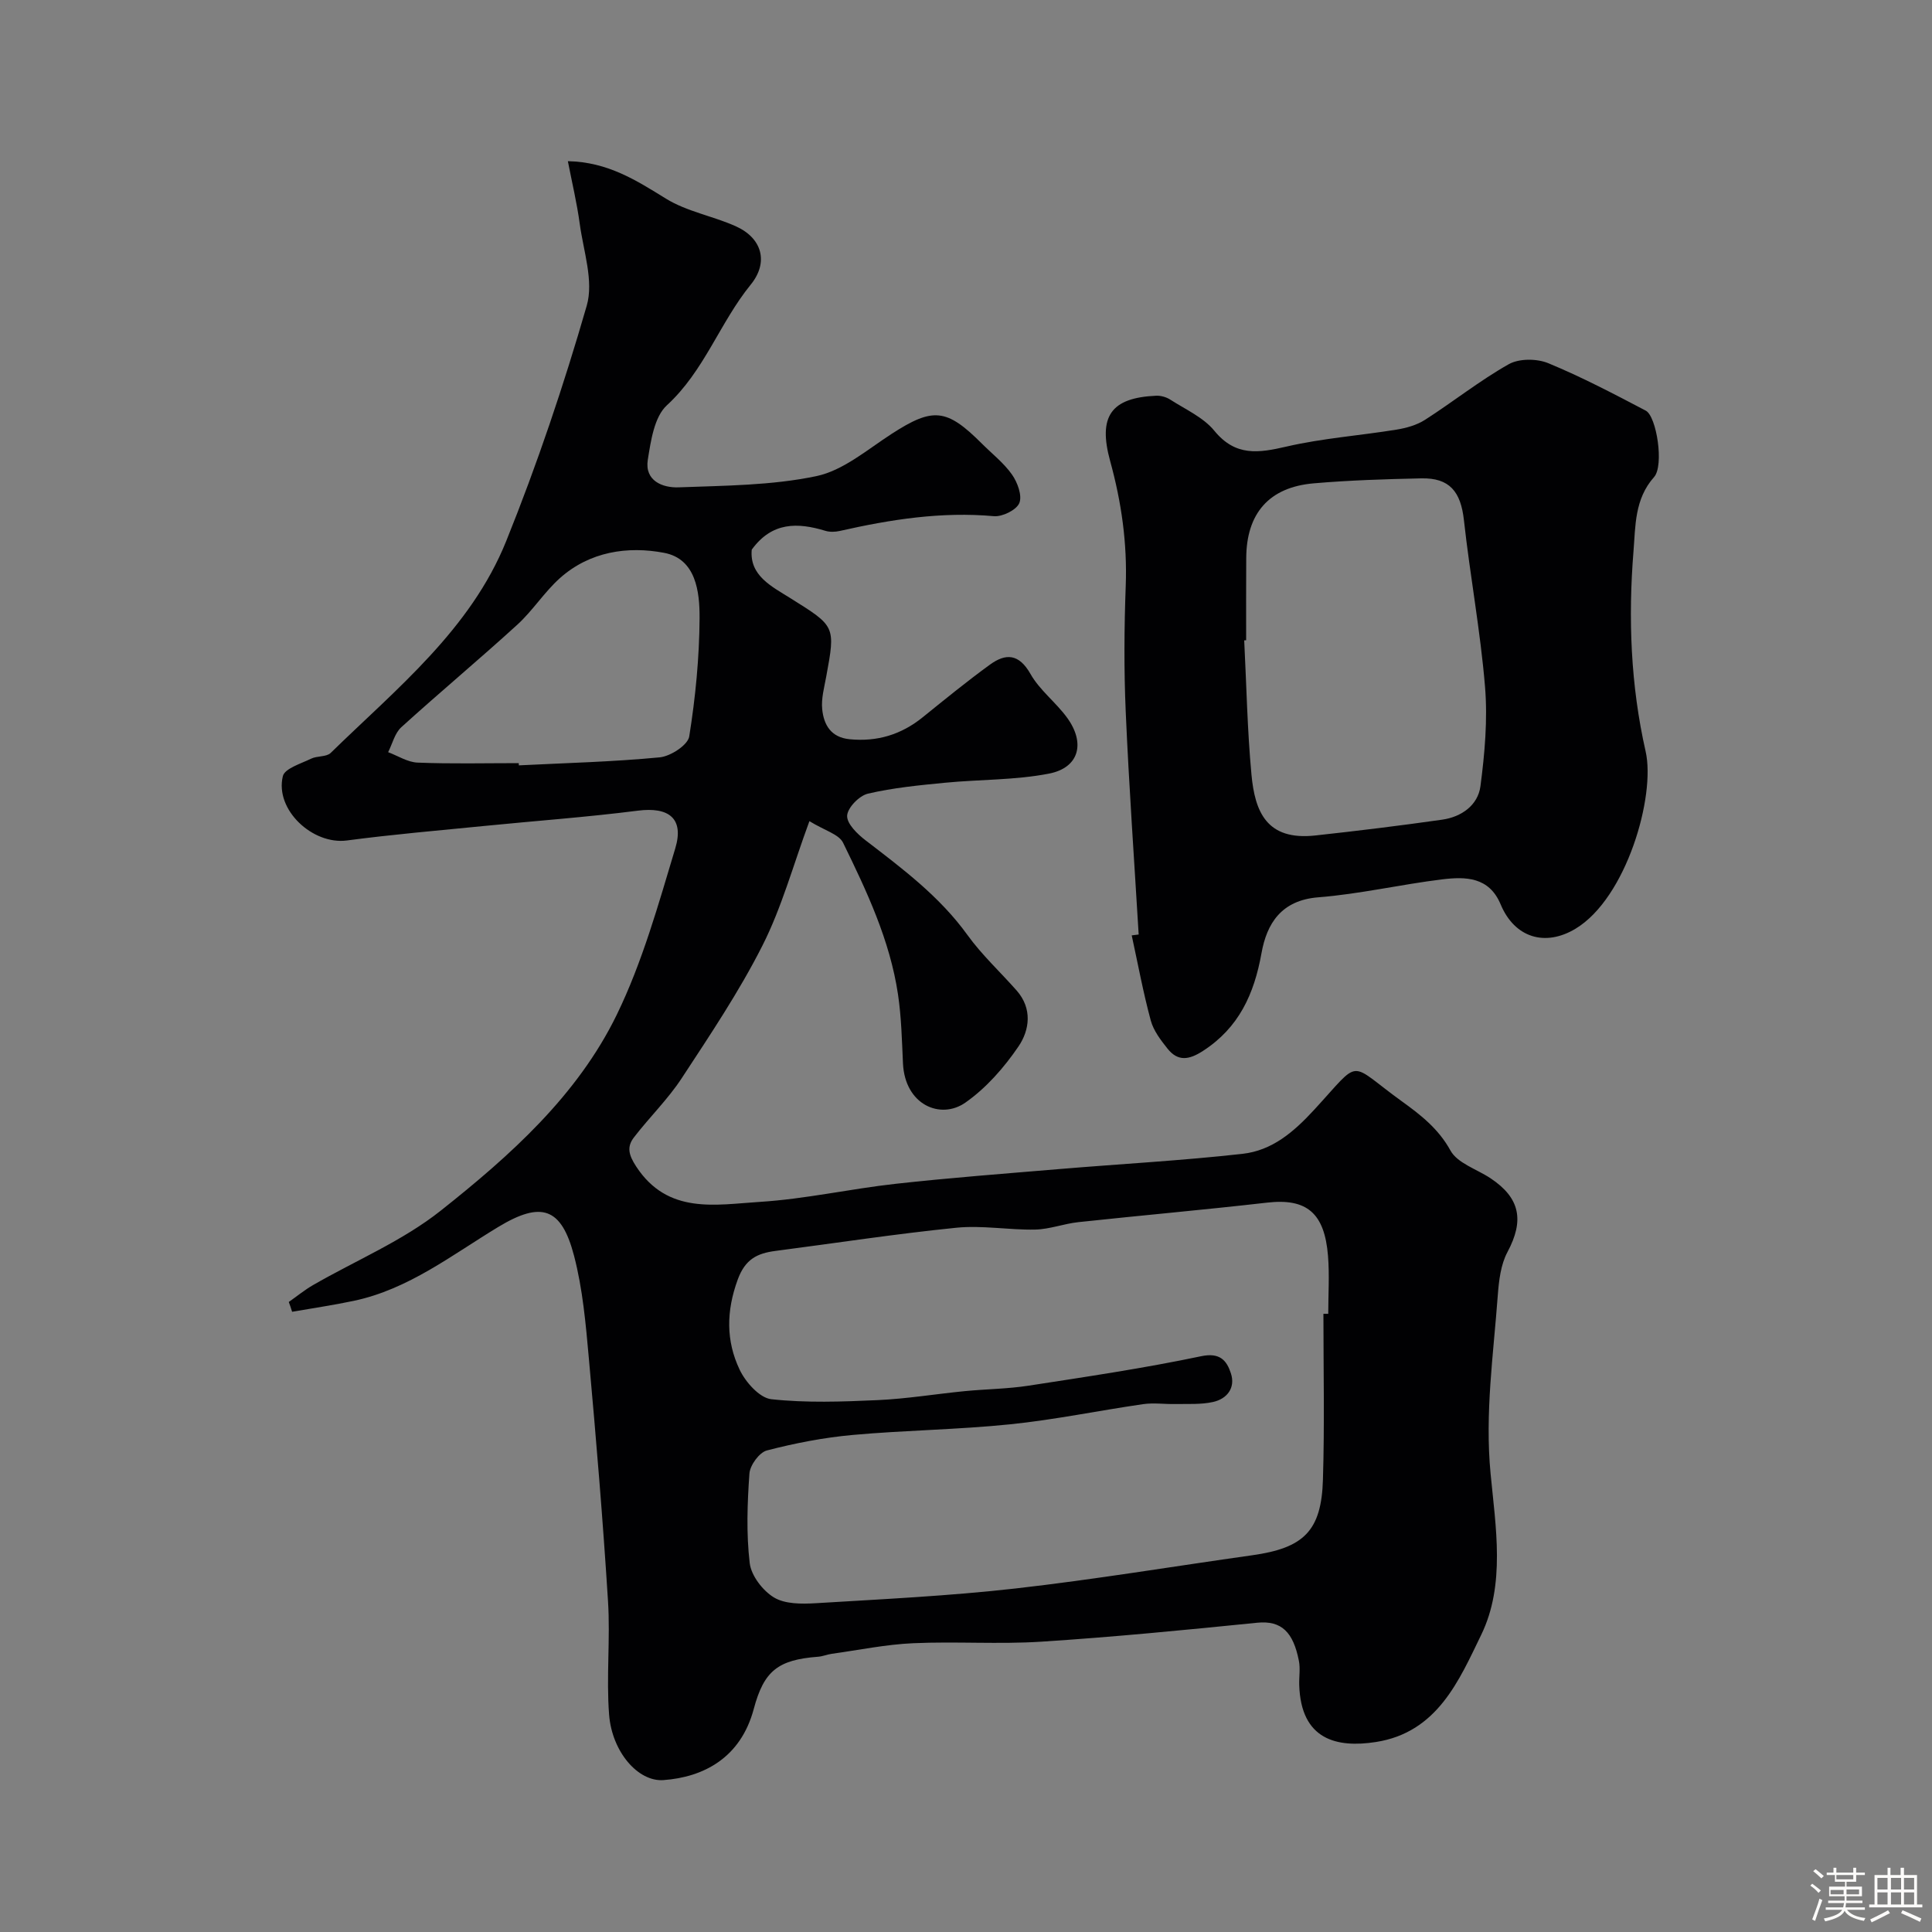 <svg enable-background="new 0 0 400 400" viewBox="0 0 400 400" xmlns="http://www.w3.org/2000/svg"><rect x="0" y="0" width="400" height="400" fill="#808080" stroke="none"/><path d="m374.8 390.4.4-.4c.7.5 1.3 1 1.8 1.4l-.5.5c-.5-.6-1.1-1.1-1.7-1.5zm1 7.3-.6-.3c.5-1.4 1.1-2.8 1.5-4.3.2.1.4.2.6.3-.5 1.3-1 2.8-1.5 4.3zm-.4-10.3.5-.4c.4.3 1 .8 1.7 1.4l-.5.5c-.5-.5-1.1-1-1.7-1.5zm2.5.3h1.7v-1h.6v1h3.5v-1h.6v1h1.8v.5h-1.8v1.4h-2v1h3.2v2h-3.2v.9h3.3v.5h-3.4c0 .3-.1.6-.1.9h4v.5h-3.7c.7.9 1.9 1.5 3.8 1.7-.1.2-.2.4-.3.6-2.1-.4-3.5-1.1-4-2.1-.4 1-1.8 1.7-4 2.2-.1-.2-.2-.4-.3-.6 2.1-.4 3.4-1 3.8-1.8h-3.4v-.5h3.6c.1-.3.1-.6.2-.9h-3.3v-.5h3.4c0-.3 0-.6 0-.9h-3.2v-2h3.3v-1h-2.1v-1.4h-1.7v-.5zm1.1 3.5v1h2.7c0-.3 0-.4 0-.4 0-.1 0-.2 0-.2 0-.1 0-.2 0-.3h-2.7zm1.2-3v.9h3.5v-.9zm4.7 3h-2.6v.6.4h2.6z" fill="#fcfbfa"/><path d="m393.6 386.7h.6v1.5h2.7v6.1h1.1v.6h-11v-.6h1.1v-6.1h2.7v-1.5h.6v1.5h2.1v-1.5zm-2.7 8.8.4.6c-1.2.6-2.5 1.3-3.8 1.9-.1-.2-.2-.4-.3-.6 1.2-.6 2.5-1.2 3.7-1.9zm-2.2-6.7v2.4h2.1v-2.4zm0 3v2.5h2.1v-2.5zm2.8-3v2.4h2.1v-2.4zm0 3v2.5h2.1v-2.5zm6 6.1c-1.4-.7-2.7-1.3-3.9-1.8l.3-.6c1.5.6 2.7 1.2 3.9 1.7zm-1.2-9.1h-2.1v2.4h2.1zm-2.1 3v2.5h2.1v-2.5z" fill="#fcfbfa"/><g fill="#010103"><path d="m59.79 269.56c1.67-1.17 3.26-2.48 5.01-3.49 8.86-5.11 18.56-9.15 26.48-15.44 14.34-11.37 28.26-23.79 36.42-40.55 5.29-10.87 8.6-22.78 12.11-34.44 1.87-6.22-1.36-8.62-7.75-7.8-10.58 1.35-21.23 2.11-31.84 3.17-9.47.94-18.96 1.75-28.39 3-7.09.94-14.96-6.35-13.27-13.31.39-1.6 3.74-2.59 5.84-3.62 1.26-.62 3.17-.33 4.06-1.19 13.66-13.34 28.97-25.57 36.34-43.85 6.42-15.92 11.92-32.27 16.68-48.76 1.47-5.09-.68-11.28-1.45-16.93-.58-4.3-1.6-8.55-2.46-12.98 8.3.17 14.18 3.98 20.31 7.76 4.33 2.67 9.7 3.59 14.42 5.7 5.5 2.45 6.89 7.47 3.13 12.1-6.41 7.88-9.6 17.86-17.36 24.98-2.61 2.39-3.32 7.35-3.95 11.28-.69 4.36 3.06 5.83 6.38 5.71 9.54-.36 19.25-.38 28.51-2.32 5.57-1.17 10.56-5.5 15.59-8.75 8.53-5.51 11.35-5.32 18.66 1.99 2.12 2.12 4.56 4.02 6.26 6.43 1.14 1.62 2.15 4.36 1.52 5.9-.59 1.44-3.51 2.87-5.26 2.72-10.87-.98-21.41.68-31.92 3.06-.95.21-2.06.25-2.98-.03-5.72-1.74-11.04-1.89-15.24 3.9-.5 5.39 4.15 7.63 8.01 10.05 9.29 5.83 9.36 5.69 7.41 16.24-.41 2.24-1.06 4.56-.83 6.76.33 3.22 1.8 5.82 5.68 6.2 5.71.56 10.69-.96 15.13-4.55 4.58-3.7 9.15-7.43 13.91-10.89 3.3-2.4 6.02-2.28 8.41 1.94 1.91 3.37 5.28 5.88 7.59 9.07 3.82 5.27 2.45 10.34-3.77 11.55-7.04 1.37-14.37 1.19-21.55 1.89-5.34.52-10.73 1.04-15.94 2.26-1.8.42-4.23 2.93-4.3 4.57-.07 1.67 2.14 3.81 3.84 5.11 7.65 5.87 15.32 11.61 21.07 19.58 2.98 4.13 6.79 7.65 10.18 11.49 3.29 3.73 2.7 8.18.39 11.58-2.98 4.38-6.7 8.63-11.01 11.64-5.12 3.58-12.51.48-12.91-8.14-.22-4.77-.33-9.57-1.03-14.28-1.67-11.2-6.47-21.36-11.37-31.39-.87-1.77-3.82-2.53-6.97-4.47-3.38 9.16-5.73 17.87-9.72 25.75-4.82 9.54-10.84 18.5-16.71 27.46-2.86 4.37-6.69 8.09-9.89 12.25-1.52 1.97-1.12 3.63.46 6.05 6.54 9.99 16.44 7.89 25.56 7.32 9.44-.59 18.77-2.71 28.19-3.75 11.26-1.25 22.57-2.1 33.87-3.05 12.63-1.06 25.3-1.74 37.89-3.15 6.12-.68 10.57-4.46 14.9-9.17 9.95-10.8 6.74-9.9 18.14-1.68 3.77 2.72 7.55 5.63 10.03 10.16 1.45 2.64 5.46 3.86 8.3 5.75 6.17 4.1 6.98 8.76 3.51 15.26-1.4 2.61-1.78 5.93-2.01 8.97-.9 12.28-2.69 24.39-1.49 36.93 1.05 11.01 3.1 22.97-1.93 33.34-4.59 9.45-9.08 20.25-21.85 22.22-7.97 1.23-15.5-.38-15.84-11.83-.05-1.67.25-3.38-.07-4.99-1.16-5.9-3.57-8.39-8.64-7.88-14.87 1.5-29.76 2.96-44.67 3.92-8.82.57-17.72-.08-26.55.32-5.63.25-11.22 1.41-16.83 2.19-.96.13-1.89.54-2.86.61-8.31.63-11.21 2.93-13.31 10.8-2.7 10.14-10.4 14.14-18.7 14.74-5.25.38-10.64-5.83-11.25-13.52-.61-7.81.27-15.73-.23-23.55-1.05-16.75-2.45-33.48-3.96-50.2-.64-7.14-1.27-14.39-3.07-21.29-2.61-9.99-6.76-11.37-15.71-5.95-9.6 5.81-18.55 12.88-29.87 15.28-4.23.9-8.52 1.52-12.79 2.27-.21-.7-.45-1.37-.69-2.03zm214.21 2.45h1c0-4 .27-8.02-.05-11.99-.71-8.87-4.39-11.97-12.6-11.03-13.01 1.49-26.05 2.64-39.07 4.04-3.01.32-5.97 1.48-8.97 1.54-5.43.11-10.94-.92-16.31-.38-12.52 1.26-24.97 3.18-37.45 4.8-3.78.49-6.26 1.7-7.81 5.93-2.39 6.52-2.45 12.71.41 18.69 1.23 2.57 4.11 5.81 6.53 6.08 7.26.79 14.68.52 22.01.19 6.03-.27 12.03-1.27 18.05-1.86 4.42-.43 8.9-.46 13.28-1.14 11.92-1.84 23.88-3.61 35.67-6.09 3.93-.83 5.3.94 6.15 3.53.99 2.99-.76 5.3-3.71 5.95-2.5.55-5.16.37-7.75.42-2.23.05-4.5-.29-6.69.02-9.2 1.33-18.34 3.24-27.57 4.18-10.82 1.11-21.73 1.22-32.57 2.2-5.98.54-11.96 1.7-17.77 3.21-1.57.41-3.5 3.05-3.62 4.79-.44 6.16-.66 12.42.06 18.53.31 2.6 2.69 5.7 5.01 7.11 2.29 1.39 5.73 1.37 8.62 1.2 13.8-.84 27.64-1.5 41.37-3.05 16.4-1.86 32.69-4.58 49.04-6.88 10.68-1.5 14.34-5.04 14.64-15.7.35-11.42.1-22.86.1-34.29zm-166.6-114.01c.01.15.01.31.02.46 9.73-.49 19.48-.73 29.17-1.66 2.24-.22 5.82-2.54 6.11-4.33 1.29-8.08 2.09-16.31 2.14-24.48.03-5.49-.75-12.27-7.33-13.53-7.55-1.44-15.43-.27-21.59 5.24-3.23 2.89-5.62 6.72-8.82 9.64-7.89 7.2-16.1 14.04-24.01 21.22-1.36 1.23-1.84 3.42-2.73 5.17 2.03.76 4.04 2.08 6.1 2.16 6.96.28 13.95.11 20.94.11z"/><path d="m235.75 193.48c-.92-15.37-2.01-30.73-2.68-46.11-.38-8.67-.32-17.38 0-26.05.33-8.82-.88-17.34-3.21-25.81-2.58-9.34.17-13.17 9.52-13.58.96-.04 2.09.28 2.9.8 3.15 2.03 6.86 3.67 9.14 6.46 4.4 5.37 9.17 4.6 14.97 3.26 7.45-1.72 15.16-2.27 22.74-3.5 2.04-.33 4.21-.94 5.92-2.04 5.83-3.74 11.29-8.1 17.31-11.5 2.14-1.21 5.82-1.19 8.18-.22 6.91 2.85 13.57 6.35 20.2 9.83 2.24 1.18 3.83 11.38 1.71 13.76-4.06 4.55-3.83 10.18-4.25 15.32-1.12 13.88-.6 27.75 2.51 41.47 2.1 9.24-3.97 30.36-14.51 36.71-6.27 3.78-12.61 1.9-15.51-5.04-2.39-5.72-7.27-5.76-12.08-5.18-8.58 1.05-17.08 3.04-25.68 3.72-7.63.6-10.65 5.4-11.75 11.56-1.52 8.46-4.67 15.43-12.13 20.25-2.87 1.86-5.17 2.22-7.32-.47-1.41-1.77-2.91-3.73-3.48-5.85-1.57-5.8-2.66-11.73-3.94-17.61.47-.05.95-.12 1.44-.18zm22.25-60.92c-.13.01-.27.01-.4.02.47 9.26.64 18.54 1.5 27.76.71 7.71 3.13 13.73 13.19 12.64 8.79-.96 17.56-2.03 26.32-3.28 3.98-.57 7.38-2.99 7.9-6.92.89-6.79 1.51-13.78.95-20.58-.95-11.54-3.1-22.98-4.37-34.5-.65-5.91-2.97-8.79-8.82-8.66-7.43.16-14.88.39-22.28 1.03-9.24.79-13.94 6.22-13.97 15.5-.04 5.66-.02 11.32-.02 16.99z"/></g></svg>